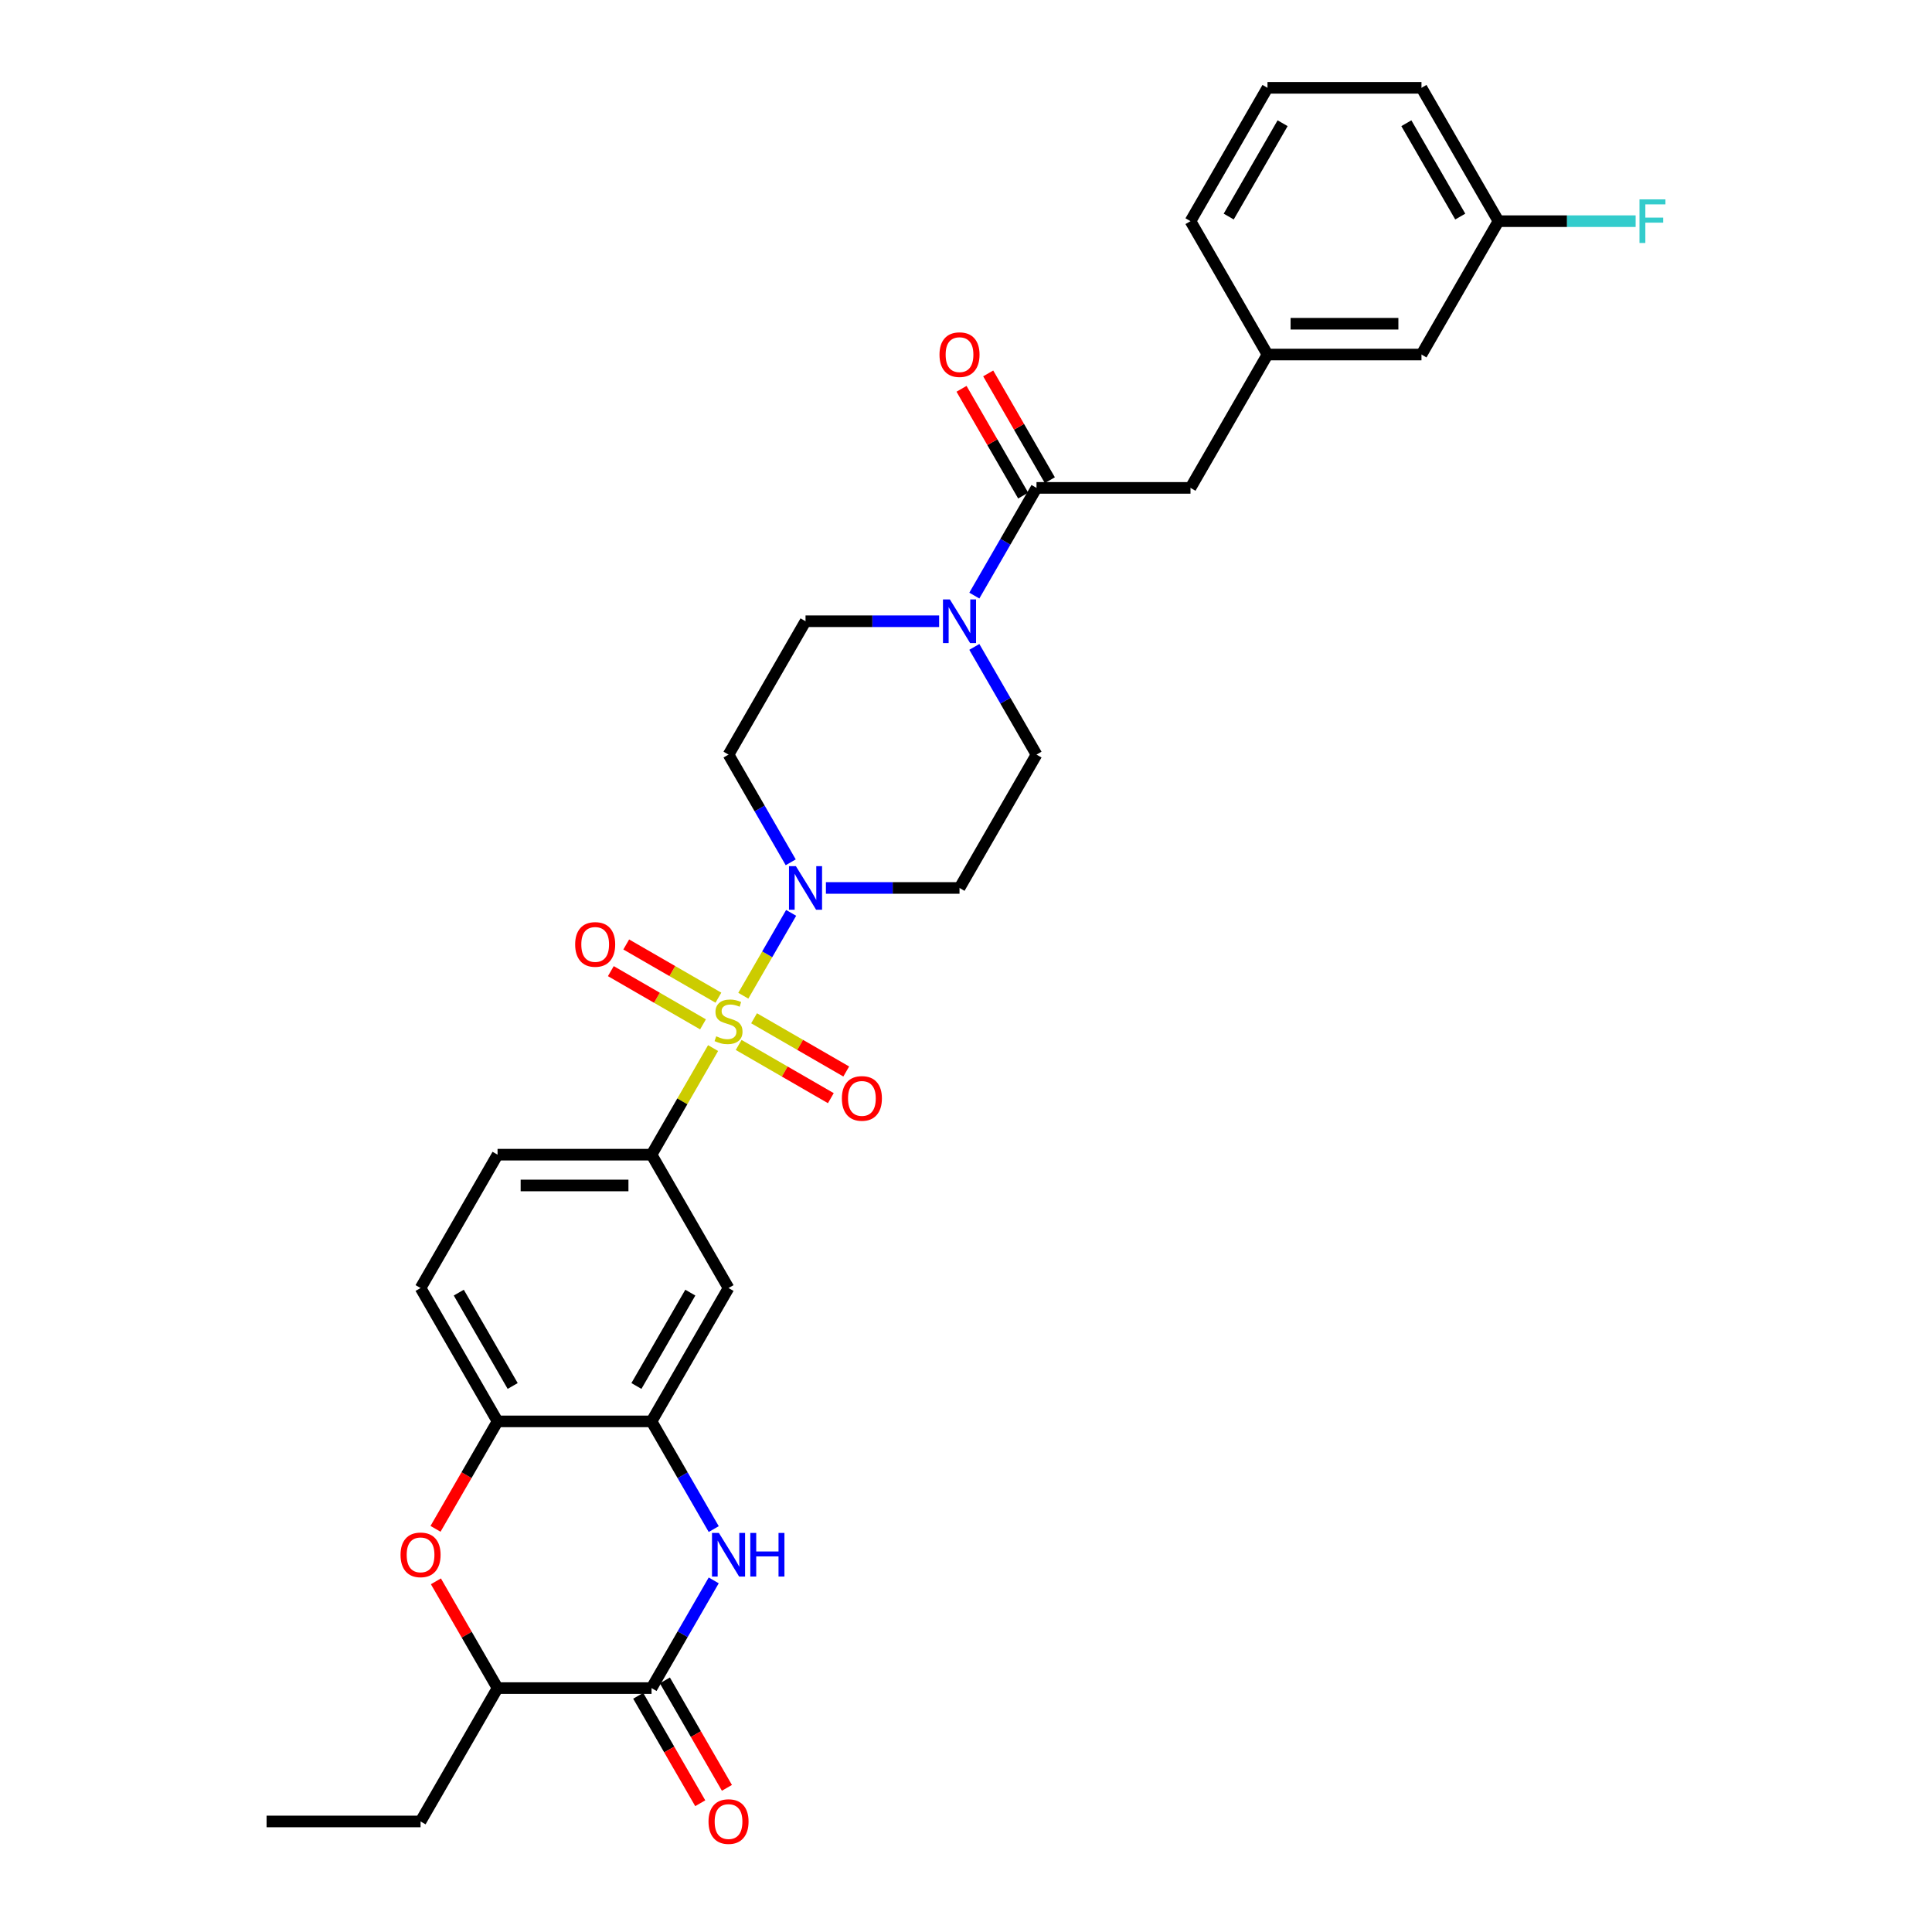 <?xml version='1.0' encoding='iso-8859-1'?>
<svg version='1.1' baseProfile='full'
              xmlns='http://www.w3.org/2000/svg'
                      xmlns:rdkit='http://www.rdkit.org/xml'
                      xmlns:xlink='http://www.w3.org/1999/xlink'
                  xml:space='preserve'
width='1000px' height='1000px' viewBox='0 0 1000 1000'>
<!-- END OF HEADER -->
<rect style='opacity:1.0;fill:#FFFFFF;stroke:none' width='1000' height='1000' x='0' y='0'> </rect>
<path class='bond-0' d='M 384.737,515.384 L 397.116,493.943' style='fill:none;fill-rule:evenodd;stroke:#CCCC00;stroke-width:6px;stroke-linecap:butt;stroke-linejoin:miter;stroke-opacity:1' />
<path class='bond-0' d='M 397.116,493.943 L 409.496,472.502' style='fill:none;fill-rule:evenodd;stroke:#0000FF;stroke-width:6px;stroke-linecap:butt;stroke-linejoin:miter;stroke-opacity:1' />
<path class='bond-3' d='M 369.092,542.483 L 353.165,570.069' style='fill:none;fill-rule:evenodd;stroke:#CCCC00;stroke-width:6px;stroke-linecap:butt;stroke-linejoin:miter;stroke-opacity:1' />
<path class='bond-3' d='M 353.165,570.069 L 337.238,597.656' style='fill:none;fill-rule:evenodd;stroke:#000000;stroke-width:6px;stroke-linecap:butt;stroke-linejoin:miter;stroke-opacity:1' />
<path class='bond-11' d='M 382.334,540.862 L 406.188,554.634' style='fill:none;fill-rule:evenodd;stroke:#CCCC00;stroke-width:6px;stroke-linecap:butt;stroke-linejoin:miter;stroke-opacity:1' />
<path class='bond-11' d='M 406.188,554.634 L 430.042,568.406' style='fill:none;fill-rule:evenodd;stroke:#FF0000;stroke-width:6px;stroke-linecap:butt;stroke-linejoin:miter;stroke-opacity:1' />
<path class='bond-11' d='M 390.304,527.057 L 414.158,540.829' style='fill:none;fill-rule:evenodd;stroke:#CCCC00;stroke-width:6px;stroke-linecap:butt;stroke-linejoin:miter;stroke-opacity:1' />
<path class='bond-11' d='M 414.158,540.829 L 438.012,554.601' style='fill:none;fill-rule:evenodd;stroke:#FF0000;stroke-width:6px;stroke-linecap:butt;stroke-linejoin:miter;stroke-opacity:1' />
<path class='bond-12' d='M 371.845,516.399 L 347.991,502.627' style='fill:none;fill-rule:evenodd;stroke:#CCCC00;stroke-width:6px;stroke-linecap:butt;stroke-linejoin:miter;stroke-opacity:1' />
<path class='bond-12' d='M 347.991,502.627 L 324.137,488.855' style='fill:none;fill-rule:evenodd;stroke:#FF0000;stroke-width:6px;stroke-linecap:butt;stroke-linejoin:miter;stroke-opacity:1' />
<path class='bond-12' d='M 363.875,530.204 L 340.021,516.432' style='fill:none;fill-rule:evenodd;stroke:#CCCC00;stroke-width:6px;stroke-linecap:butt;stroke-linejoin:miter;stroke-opacity:1' />
<path class='bond-12' d='M 340.021,516.432 L 316.167,502.66' style='fill:none;fill-rule:evenodd;stroke:#FF0000;stroke-width:6px;stroke-linecap:butt;stroke-linejoin:miter;stroke-opacity:1' />
<path class='bond-13' d='M 427.494,459.605 L 462.069,459.605' style='fill:none;fill-rule:evenodd;stroke:#0000FF;stroke-width:6px;stroke-linecap:butt;stroke-linejoin:miter;stroke-opacity:1' />
<path class='bond-13' d='M 462.069,459.605 L 496.644,459.605' style='fill:none;fill-rule:evenodd;stroke:#000000;stroke-width:6px;stroke-linecap:butt;stroke-linejoin:miter;stroke-opacity:1' />
<path class='bond-14' d='M 409.275,446.327 L 393.182,418.453' style='fill:none;fill-rule:evenodd;stroke:#0000FF;stroke-width:6px;stroke-linecap:butt;stroke-linejoin:miter;stroke-opacity:1' />
<path class='bond-14' d='M 393.182,418.453 L 377.089,390.58' style='fill:none;fill-rule:evenodd;stroke:#000000;stroke-width:6px;stroke-linecap:butt;stroke-linejoin:miter;stroke-opacity:1' />
<path class='bond-1' d='M 369.423,791.452 L 353.33,763.579' style='fill:none;fill-rule:evenodd;stroke:#0000FF;stroke-width:6px;stroke-linecap:butt;stroke-linejoin:miter;stroke-opacity:1' />
<path class='bond-1' d='M 353.33,763.579 L 337.238,735.706' style='fill:none;fill-rule:evenodd;stroke:#000000;stroke-width:6px;stroke-linecap:butt;stroke-linejoin:miter;stroke-opacity:1' />
<path class='bond-2' d='M 369.423,818.01 L 353.33,845.883' style='fill:none;fill-rule:evenodd;stroke:#0000FF;stroke-width:6px;stroke-linecap:butt;stroke-linejoin:miter;stroke-opacity:1' />
<path class='bond-2' d='M 353.33,845.883 L 337.238,873.756' style='fill:none;fill-rule:evenodd;stroke:#000000;stroke-width:6px;stroke-linecap:butt;stroke-linejoin:miter;stroke-opacity:1' />
<path class='bond-18' d='M 330.335,877.741 L 346.391,905.551' style='fill:none;fill-rule:evenodd;stroke:#000000;stroke-width:6px;stroke-linecap:butt;stroke-linejoin:miter;stroke-opacity:1' />
<path class='bond-18' d='M 346.391,905.551 L 362.447,933.36' style='fill:none;fill-rule:evenodd;stroke:#FF0000;stroke-width:6px;stroke-linecap:butt;stroke-linejoin:miter;stroke-opacity:1' />
<path class='bond-18' d='M 344.14,869.771 L 360.196,897.58' style='fill:none;fill-rule:evenodd;stroke:#000000;stroke-width:6px;stroke-linecap:butt;stroke-linejoin:miter;stroke-opacity:1' />
<path class='bond-18' d='M 360.196,897.58 L 376.252,925.39' style='fill:none;fill-rule:evenodd;stroke:#FF0000;stroke-width:6px;stroke-linecap:butt;stroke-linejoin:miter;stroke-opacity:1' />
<path class='bond-33' d='M 337.238,873.756 L 257.534,873.756' style='fill:none;fill-rule:evenodd;stroke:#000000;stroke-width:6px;stroke-linecap:butt;stroke-linejoin:miter;stroke-opacity:1' />
<path class='bond-8' d='M 337.238,597.656 L 377.089,666.681' style='fill:none;fill-rule:evenodd;stroke:#000000;stroke-width:6px;stroke-linecap:butt;stroke-linejoin:miter;stroke-opacity:1' />
<path class='bond-20' d='M 337.238,597.656 L 257.534,597.656' style='fill:none;fill-rule:evenodd;stroke:#000000;stroke-width:6px;stroke-linecap:butt;stroke-linejoin:miter;stroke-opacity:1' />
<path class='bond-20' d='M 325.282,613.596 L 269.49,613.596' style='fill:none;fill-rule:evenodd;stroke:#000000;stroke-width:6px;stroke-linecap:butt;stroke-linejoin:miter;stroke-opacity:1' />
<path class='bond-4' d='M 337.238,735.706 L 377.089,666.681' style='fill:none;fill-rule:evenodd;stroke:#000000;stroke-width:6px;stroke-linecap:butt;stroke-linejoin:miter;stroke-opacity:1' />
<path class='bond-4' d='M 329.411,717.382 L 357.307,669.064' style='fill:none;fill-rule:evenodd;stroke:#000000;stroke-width:6px;stroke-linecap:butt;stroke-linejoin:miter;stroke-opacity:1' />
<path class='bond-32' d='M 337.238,735.706 L 257.534,735.706' style='fill:none;fill-rule:evenodd;stroke:#000000;stroke-width:6px;stroke-linecap:butt;stroke-linejoin:miter;stroke-opacity:1' />
<path class='bond-5' d='M 486.092,321.555 L 451.516,321.555' style='fill:none;fill-rule:evenodd;stroke:#0000FF;stroke-width:6px;stroke-linecap:butt;stroke-linejoin:miter;stroke-opacity:1' />
<path class='bond-5' d='M 451.516,321.555 L 416.941,321.555' style='fill:none;fill-rule:evenodd;stroke:#000000;stroke-width:6px;stroke-linecap:butt;stroke-linejoin:miter;stroke-opacity:1' />
<path class='bond-7' d='M 504.311,308.276 L 520.404,280.403' style='fill:none;fill-rule:evenodd;stroke:#0000FF;stroke-width:6px;stroke-linecap:butt;stroke-linejoin:miter;stroke-opacity:1' />
<path class='bond-7' d='M 520.404,280.403 L 536.496,252.53' style='fill:none;fill-rule:evenodd;stroke:#000000;stroke-width:6px;stroke-linecap:butt;stroke-linejoin:miter;stroke-opacity:1' />
<path class='bond-31' d='M 504.311,334.834 L 520.404,362.707' style='fill:none;fill-rule:evenodd;stroke:#0000FF;stroke-width:6px;stroke-linecap:butt;stroke-linejoin:miter;stroke-opacity:1' />
<path class='bond-31' d='M 520.404,362.707 L 536.496,390.58' style='fill:none;fill-rule:evenodd;stroke:#000000;stroke-width:6px;stroke-linecap:butt;stroke-linejoin:miter;stroke-opacity:1' />
<path class='bond-6' d='M 225.423,791.325 L 241.479,763.515' style='fill:none;fill-rule:evenodd;stroke:#FF0000;stroke-width:6px;stroke-linecap:butt;stroke-linejoin:miter;stroke-opacity:1' />
<path class='bond-6' d='M 241.479,763.515 L 257.534,735.706' style='fill:none;fill-rule:evenodd;stroke:#000000;stroke-width:6px;stroke-linecap:butt;stroke-linejoin:miter;stroke-opacity:1' />
<path class='bond-10' d='M 225.625,818.488 L 241.58,846.122' style='fill:none;fill-rule:evenodd;stroke:#FF0000;stroke-width:6px;stroke-linecap:butt;stroke-linejoin:miter;stroke-opacity:1' />
<path class='bond-10' d='M 241.58,846.122 L 257.534,873.756' style='fill:none;fill-rule:evenodd;stroke:#000000;stroke-width:6px;stroke-linecap:butt;stroke-linejoin:miter;stroke-opacity:1' />
<path class='bond-15' d='M 536.496,252.53 L 616.2,252.53' style='fill:none;fill-rule:evenodd;stroke:#000000;stroke-width:6px;stroke-linecap:butt;stroke-linejoin:miter;stroke-opacity:1' />
<path class='bond-19' d='M 543.399,248.545 L 527.444,220.911' style='fill:none;fill-rule:evenodd;stroke:#000000;stroke-width:6px;stroke-linecap:butt;stroke-linejoin:miter;stroke-opacity:1' />
<path class='bond-19' d='M 527.444,220.911 L 511.489,193.276' style='fill:none;fill-rule:evenodd;stroke:#FF0000;stroke-width:6px;stroke-linecap:butt;stroke-linejoin:miter;stroke-opacity:1' />
<path class='bond-19' d='M 529.594,256.515 L 513.639,228.881' style='fill:none;fill-rule:evenodd;stroke:#000000;stroke-width:6px;stroke-linecap:butt;stroke-linejoin:miter;stroke-opacity:1' />
<path class='bond-19' d='M 513.639,228.881 L 497.684,201.247' style='fill:none;fill-rule:evenodd;stroke:#FF0000;stroke-width:6px;stroke-linecap:butt;stroke-linejoin:miter;stroke-opacity:1' />
<path class='bond-9' d='M 257.534,735.706 L 217.683,666.681' style='fill:none;fill-rule:evenodd;stroke:#000000;stroke-width:6px;stroke-linecap:butt;stroke-linejoin:miter;stroke-opacity:1' />
<path class='bond-9' d='M 265.362,717.382 L 237.466,669.064' style='fill:none;fill-rule:evenodd;stroke:#000000;stroke-width:6px;stroke-linecap:butt;stroke-linejoin:miter;stroke-opacity:1' />
<path class='bond-27' d='M 257.534,873.756 L 217.683,942.781' style='fill:none;fill-rule:evenodd;stroke:#000000;stroke-width:6px;stroke-linecap:butt;stroke-linejoin:miter;stroke-opacity:1' />
<path class='bond-16' d='M 496.644,459.605 L 536.496,390.58' style='fill:none;fill-rule:evenodd;stroke:#000000;stroke-width:6px;stroke-linecap:butt;stroke-linejoin:miter;stroke-opacity:1' />
<path class='bond-17' d='M 377.089,390.58 L 416.941,321.555' style='fill:none;fill-rule:evenodd;stroke:#000000;stroke-width:6px;stroke-linecap:butt;stroke-linejoin:miter;stroke-opacity:1' />
<path class='bond-22' d='M 616.2,252.53 L 656.051,183.505' style='fill:none;fill-rule:evenodd;stroke:#000000;stroke-width:6px;stroke-linecap:butt;stroke-linejoin:miter;stroke-opacity:1' />
<path class='bond-21' d='M 257.534,597.656 L 217.683,666.681' style='fill:none;fill-rule:evenodd;stroke:#000000;stroke-width:6px;stroke-linecap:butt;stroke-linejoin:miter;stroke-opacity:1' />
<path class='bond-23' d='M 656.051,183.505 L 735.755,183.505' style='fill:none;fill-rule:evenodd;stroke:#000000;stroke-width:6px;stroke-linecap:butt;stroke-linejoin:miter;stroke-opacity:1' />
<path class='bond-23' d='M 668.007,167.564 L 723.799,167.564' style='fill:none;fill-rule:evenodd;stroke:#000000;stroke-width:6px;stroke-linecap:butt;stroke-linejoin:miter;stroke-opacity:1' />
<path class='bond-28' d='M 656.051,183.505 L 616.2,114.48' style='fill:none;fill-rule:evenodd;stroke:#000000;stroke-width:6px;stroke-linecap:butt;stroke-linejoin:miter;stroke-opacity:1' />
<path class='bond-24' d='M 735.755,183.505 L 775.606,114.48' style='fill:none;fill-rule:evenodd;stroke:#000000;stroke-width:6px;stroke-linecap:butt;stroke-linejoin:miter;stroke-opacity:1' />
<path class='bond-25' d='M 775.606,114.48 L 811.106,114.48' style='fill:none;fill-rule:evenodd;stroke:#000000;stroke-width:6px;stroke-linecap:butt;stroke-linejoin:miter;stroke-opacity:1' />
<path class='bond-25' d='M 811.106,114.48 L 846.606,114.48' style='fill:none;fill-rule:evenodd;stroke:#33CCCC;stroke-width:6px;stroke-linecap:butt;stroke-linejoin:miter;stroke-opacity:1' />
<path class='bond-34' d='M 775.606,114.48 L 735.755,45.455' style='fill:none;fill-rule:evenodd;stroke:#000000;stroke-width:6px;stroke-linecap:butt;stroke-linejoin:miter;stroke-opacity:1' />
<path class='bond-34' d='M 755.823,112.096 L 727.927,63.779' style='fill:none;fill-rule:evenodd;stroke:#000000;stroke-width:6px;stroke-linecap:butt;stroke-linejoin:miter;stroke-opacity:1' />
<path class='bond-26' d='M 656.051,45.455 L 616.2,114.48' style='fill:none;fill-rule:evenodd;stroke:#000000;stroke-width:6px;stroke-linecap:butt;stroke-linejoin:miter;stroke-opacity:1' />
<path class='bond-26' d='M 663.878,63.779 L 635.982,112.096' style='fill:none;fill-rule:evenodd;stroke:#000000;stroke-width:6px;stroke-linecap:butt;stroke-linejoin:miter;stroke-opacity:1' />
<path class='bond-29' d='M 656.051,45.455 L 735.755,45.455' style='fill:none;fill-rule:evenodd;stroke:#000000;stroke-width:6px;stroke-linecap:butt;stroke-linejoin:miter;stroke-opacity:1' />
<path class='bond-30' d='M 217.683,942.781 L 137.979,942.781' style='fill:none;fill-rule:evenodd;stroke:#000000;stroke-width:6px;stroke-linecap:butt;stroke-linejoin:miter;stroke-opacity:1' />
<path  class='atom-0' d='M 370.713 536.378
Q 370.968 536.473, 372.02 536.92
Q 373.072 537.366, 374.22 537.653
Q 375.4 537.908, 376.547 537.908
Q 378.684 537.908, 379.927 536.888
Q 381.17 535.836, 381.17 534.018
Q 381.17 532.775, 380.533 532.01
Q 379.927 531.245, 378.97 530.83
Q 378.014 530.416, 376.42 529.938
Q 374.411 529.332, 373.2 528.758
Q 372.02 528.184, 371.16 526.973
Q 370.331 525.761, 370.331 523.721
Q 370.331 520.883, 372.243 519.13
Q 374.188 517.376, 378.014 517.376
Q 380.628 517.376, 383.593 518.62
L 382.86 521.075
Q 380.15 519.959, 378.11 519.959
Q 375.91 519.959, 374.698 520.883
Q 373.487 521.776, 373.519 523.338
Q 373.519 524.55, 374.124 525.283
Q 374.762 526.016, 375.655 526.431
Q 376.579 526.845, 378.11 527.323
Q 380.15 527.961, 381.362 528.599
Q 382.573 529.236, 383.434 530.543
Q 384.327 531.819, 384.327 534.018
Q 384.327 537.143, 382.222 538.832
Q 380.15 540.49, 376.675 540.49
Q 374.666 540.49, 373.136 540.044
Q 371.638 539.63, 369.852 538.896
L 370.713 536.378
' fill='#CCCC00'/>
<path  class='atom-1' d='M 411.952 448.319
L 419.348 460.275
Q 420.081 461.454, 421.261 463.59
Q 422.441 465.727, 422.504 465.854
L 422.504 448.319
L 425.501 448.319
L 425.501 470.891
L 422.409 470.891
L 414.47 457.82
Q 413.546 456.29, 412.557 454.536
Q 411.601 452.783, 411.314 452.241
L 411.314 470.891
L 408.381 470.891
L 408.381 448.319
L 411.952 448.319
' fill='#0000FF'/>
<path  class='atom-2' d='M 372.1 793.445
L 379.496 805.4
Q 380.23 806.58, 381.409 808.716
Q 382.589 810.852, 382.653 810.98
L 382.653 793.445
L 385.65 793.445
L 385.65 816.017
L 382.557 816.017
L 374.619 802.946
Q 373.694 801.415, 372.706 799.662
Q 371.749 797.908, 371.462 797.366
L 371.462 816.017
L 368.529 816.017
L 368.529 793.445
L 372.1 793.445
' fill='#0000FF'/>
<path  class='atom-2' d='M 388.36 793.445
L 391.42 793.445
L 391.42 803.041
L 402.961 803.041
L 402.961 793.445
L 406.022 793.445
L 406.022 816.017
L 402.961 816.017
L 402.961 805.592
L 391.42 805.592
L 391.42 816.017
L 388.36 816.017
L 388.36 793.445
' fill='#0000FF'/>
<path  class='atom-6' d='M 491.655 310.269
L 499.052 322.225
Q 499.785 323.404, 500.964 325.54
Q 502.144 327.676, 502.208 327.804
L 502.208 310.269
L 505.205 310.269
L 505.205 332.841
L 502.112 332.841
L 494.174 319.77
Q 493.249 318.239, 492.261 316.486
Q 491.304 314.732, 491.017 314.19
L 491.017 332.841
L 488.084 332.841
L 488.084 310.269
L 491.655 310.269
' fill='#0000FF'/>
<path  class='atom-7' d='M 207.321 804.795
Q 207.321 799.375, 209.999 796.346
Q 212.677 793.317, 217.683 793.317
Q 222.688 793.317, 225.366 796.346
Q 228.044 799.375, 228.044 804.795
Q 228.044 810.278, 225.334 813.403
Q 222.624 816.495, 217.683 816.495
Q 212.709 816.495, 209.999 813.403
Q 207.321 810.31, 207.321 804.795
M 217.683 813.945
Q 221.126 813.945, 222.975 811.649
Q 224.856 809.322, 224.856 804.795
Q 224.856 800.363, 222.975 798.132
Q 221.126 795.868, 217.683 795.868
Q 214.24 795.868, 212.359 798.1
Q 210.509 800.331, 210.509 804.795
Q 210.509 809.354, 212.359 811.649
Q 214.24 813.945, 217.683 813.945
' fill='#FF0000'/>
<path  class='atom-12' d='M 435.753 568.546
Q 435.753 563.126, 438.431 560.097
Q 441.109 557.069, 446.115 557.069
Q 451.12 557.069, 453.798 560.097
Q 456.476 563.126, 456.476 568.546
Q 456.476 574.029, 453.766 577.154
Q 451.056 580.246, 446.115 580.246
Q 441.141 580.246, 438.431 577.154
Q 435.753 574.061, 435.753 568.546
M 446.115 577.696
Q 449.558 577.696, 451.407 575.4
Q 453.288 573.073, 453.288 568.546
Q 453.288 564.114, 451.407 561.883
Q 449.558 559.619, 446.115 559.619
Q 442.671 559.619, 440.79 561.851
Q 438.941 564.083, 438.941 568.546
Q 438.941 573.105, 440.79 575.4
Q 442.671 577.696, 446.115 577.696
' fill='#FF0000'/>
<path  class='atom-13' d='M 297.703 488.843
Q 297.703 483.423, 300.381 480.394
Q 303.059 477.365, 308.064 477.365
Q 313.07 477.365, 315.748 480.394
Q 318.426 483.423, 318.426 488.843
Q 318.426 494.326, 315.716 497.451
Q 313.006 500.543, 308.064 500.543
Q 303.091 500.543, 300.381 497.451
Q 297.703 494.358, 297.703 488.843
M 308.064 497.992
Q 311.508 497.992, 313.357 495.697
Q 315.238 493.37, 315.238 488.843
Q 315.238 484.411, 313.357 482.179
Q 311.508 479.916, 308.064 479.916
Q 304.621 479.916, 302.74 482.147
Q 300.891 484.379, 300.891 488.843
Q 300.891 493.402, 302.74 495.697
Q 304.621 497.992, 308.064 497.992
' fill='#FF0000'/>
<path  class='atom-19' d='M 366.728 942.845
Q 366.728 937.425, 369.406 934.396
Q 372.084 931.368, 377.089 931.368
Q 382.095 931.368, 384.773 934.396
Q 387.451 937.425, 387.451 942.845
Q 387.451 948.329, 384.741 951.453
Q 382.031 954.545, 377.089 954.545
Q 372.116 954.545, 369.406 951.453
Q 366.728 948.36, 366.728 942.845
M 377.089 951.995
Q 380.533 951.995, 382.382 949.699
Q 384.263 947.372, 384.263 942.845
Q 384.263 938.413, 382.382 936.182
Q 380.533 933.918, 377.089 933.918
Q 373.646 933.918, 371.765 936.15
Q 369.916 938.382, 369.916 942.845
Q 369.916 947.404, 371.765 949.699
Q 373.646 951.995, 377.089 951.995
' fill='#FF0000'/>
<path  class='atom-20' d='M 486.283 183.569
Q 486.283 178.149, 488.961 175.12
Q 491.639 172.091, 496.644 172.091
Q 501.65 172.091, 504.328 175.12
Q 507.006 178.149, 507.006 183.569
Q 507.006 189.052, 504.296 192.177
Q 501.586 195.269, 496.644 195.269
Q 491.671 195.269, 488.961 192.177
Q 486.283 189.084, 486.283 183.569
M 496.644 192.719
Q 500.088 192.719, 501.937 190.423
Q 503.818 188.096, 503.818 183.569
Q 503.818 179.137, 501.937 176.905
Q 500.088 174.642, 496.644 174.642
Q 493.201 174.642, 491.32 176.873
Q 489.471 179.105, 489.471 183.569
Q 489.471 188.128, 491.32 190.423
Q 493.201 192.719, 496.644 192.719
' fill='#FF0000'/>
<path  class='atom-26' d='M 848.599 103.194
L 862.021 103.194
L 862.021 105.776
L 851.627 105.776
L 851.627 112.631
L 860.873 112.631
L 860.873 115.245
L 851.627 115.245
L 851.627 125.766
L 848.599 125.766
L 848.599 103.194
' fill='#33CCCC'/>
</svg>
